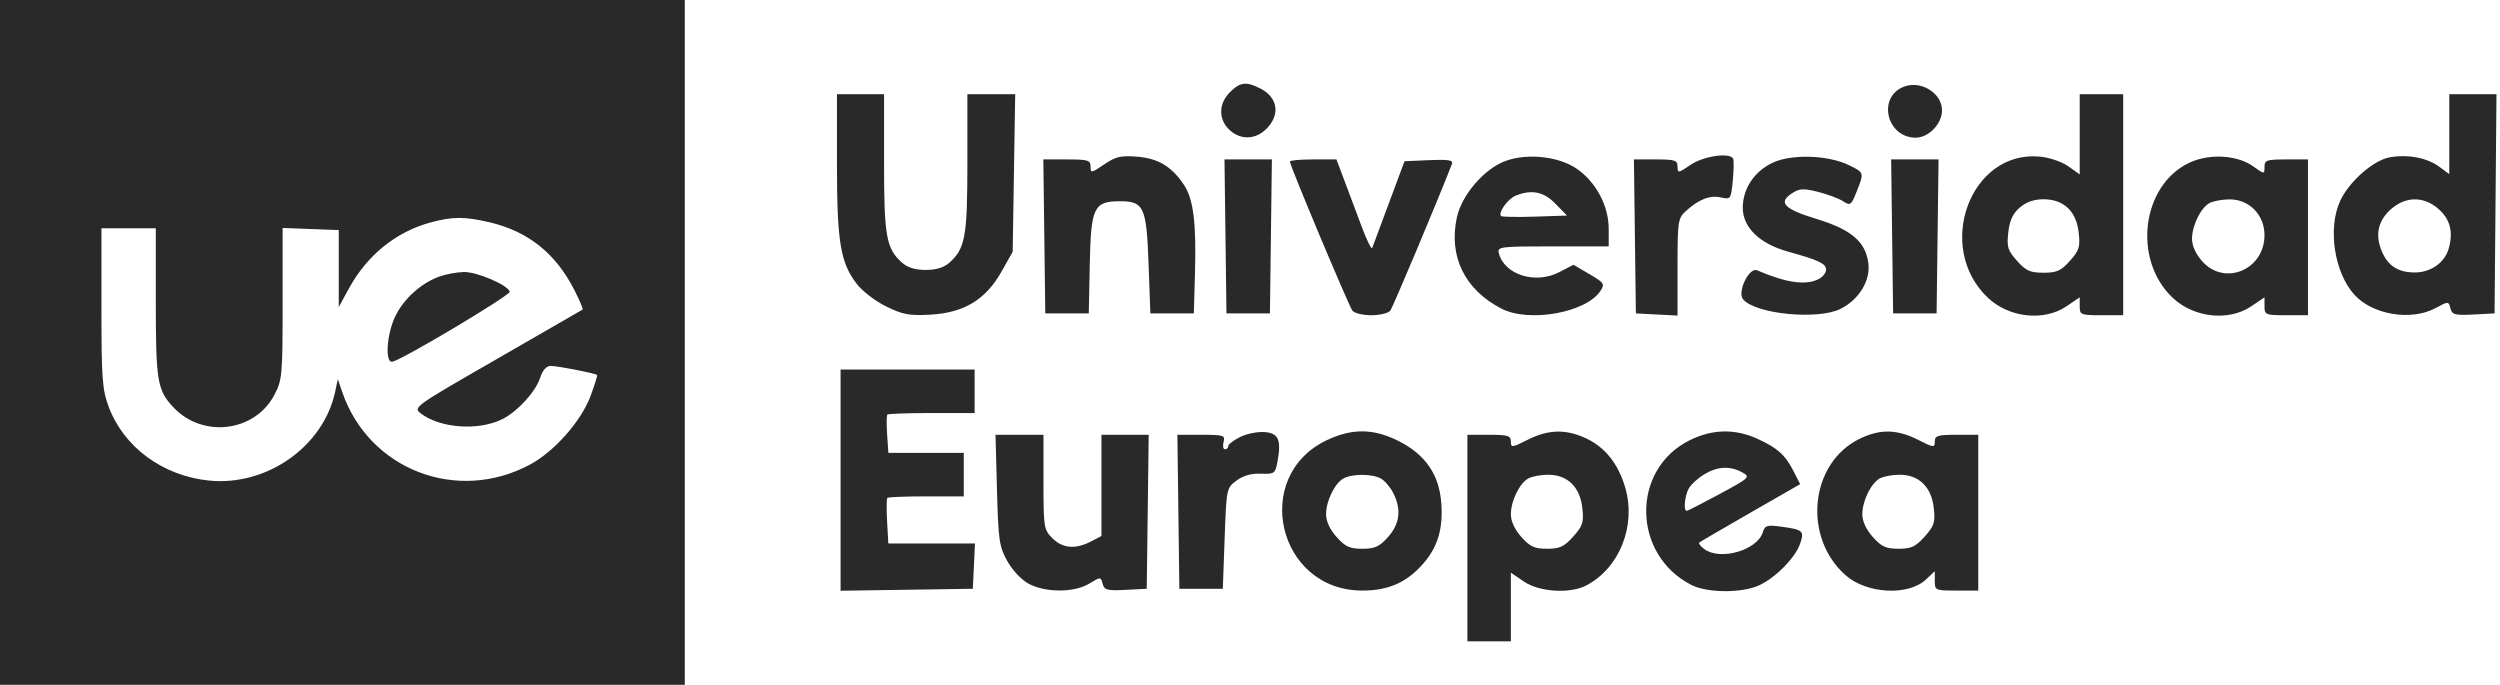 <?xml version="1.0" encoding="UTF-8"?>
<svg xmlns="http://www.w3.org/2000/svg" width="690" height="189" viewBox="0 0 690 189" fill="none">
  <path fill-rule="evenodd" clip-rule="evenodd" d="M0 94.5V189H94.5H189V94.5V0H94.5H0V94.5ZM339.455 25.455C336.305 28.604 336.246 32.943 339.314 35.826C342.385 38.71 346.493 38.597 349.545 35.545C353.396 31.694 352.701 26.931 347.928 24.463C343.986 22.424 342.286 22.623 339.455 25.455ZM525.315 23.985C518.076 26.974 520.771 38 528.742 38C532.305 38 536 34.169 536 30.476C536 25.637 530.059 22.028 525.315 23.985ZM231 45.282C231 66.681 231.942 72.436 236.404 78.285C237.951 80.314 241.607 83.129 244.592 84.589C249.202 86.844 250.98 87.17 256.861 86.838C266.085 86.317 272.042 82.706 276.394 75L279.5 69.5L279.848 47.75L280.196 26H273.598H267V45.032C267 65.274 266.397 68.609 262.033 72.5C260.529 73.841 258.376 74.5 255.5 74.5C252.624 74.5 250.471 73.841 248.967 72.5C244.603 68.609 244 65.274 244 45.032V26H237.5H231V45.282ZM574 37.068V48.136L570.872 45.909C569.115 44.658 565.675 43.483 563.022 43.228C543.808 41.382 533.906 68.24 548.658 82.186C554.505 87.713 564.137 88.754 570.36 84.53L574 82.06V84.53C574 86.882 574.286 87 580 87H586V56.5V26H580H574V37.068ZM676 37.03V48.06L673.217 46.002C669.873 43.53 664.424 42.51 659.496 43.435C654.958 44.286 648.281 50.196 645.866 55.5C642.414 63.079 644.264 75.211 649.805 81.338C654.821 86.885 665.45 88.651 672.162 85.053C675.775 83.117 675.797 83.117 676.317 85.105C676.777 86.863 677.545 87.068 682.67 86.802L688.5 86.5L688.765 56.25L689.029 26H682.515H676V37.03ZM304.75 45.378C301.219 47.79 301 47.825 301 45.97C301 44.211 300.3 44 294.48 44H287.96L288.23 65.25L288.5 86.5H294.5H300.5L300.777 72.88C301.096 57.227 301.9 55.545 309.067 55.545C315.73 55.545 316.427 57.061 317 72.782L317.5 86.5H323.5H329.5L329.81 75.5C330.21 61.312 329.391 54.869 326.684 50.892C323.261 45.865 319.64 43.716 313.791 43.244C309.337 42.884 307.907 43.222 304.75 45.378ZM415.5 44.429C409.66 46.565 403.416 53.831 402.085 60.041C399.779 70.792 404.275 79.966 414.409 85.188C422.026 89.114 437.725 86.312 441.706 80.317C442.989 78.385 442.778 78.06 438.679 75.658L434.274 73.076L430.387 75.101C423.81 78.528 415.244 75.867 413.688 69.914C413.211 68.09 413.91 68 428.594 68H444V63.157C444 56.868 440.582 50.371 435.328 46.669C430.365 43.173 421.63 42.187 415.5 44.429ZM466.64 45.47C463.188 47.812 463 47.838 463 45.97C463 44.228 462.303 44 456.98 44H450.96L451.23 65.25L451.5 86.5L457.25 86.8L463 87.1V73.724C463 61.127 463.131 60.229 465.25 58.299C468.839 55.03 471.907 53.821 474.927 54.484C477.686 55.09 477.745 55.006 478.257 49.8C478.543 46.885 478.576 44.162 478.33 43.75C477.304 42.032 470.157 43.083 466.64 45.47ZM489.271 44.9C484.189 47.283 481.009 52.072 481.004 57.35C480.998 62.783 485.68 67.299 493.57 69.473C501.986 71.792 504 72.752 504 74.443C504 75.261 503.13 76.395 502.066 76.965C498.525 78.86 493.131 78.116 484.95 74.605C482.761 73.665 479.415 80.59 481.085 82.603C484.472 86.683 501.743 88.382 507.98 85.248C513.105 82.673 516.295 77.44 515.666 72.638C514.889 66.702 510.978 63.363 501.374 60.433C492.426 57.704 490.684 55.908 494.536 53.384C496.643 52.004 497.709 51.939 501.754 52.947C504.364 53.598 507.47 54.759 508.657 55.527C510.69 56.844 510.905 56.696 512.407 52.942C514.538 47.615 514.543 47.633 510.25 45.556C504.524 42.784 494.454 42.47 489.271 44.9ZM604.312 44.889C591.074 51.076 588.508 71.645 599.658 82.186C605.505 87.713 615.137 88.754 621.36 84.53L625 82.06V84.53C625 86.882 625.286 87 631 87H637V65.5V44H631C625.601 44 625 44.207 625 46.068C625 48.121 624.976 48.119 621.842 45.887C617.458 42.766 609.79 42.329 604.312 44.889ZM338.23 65.25L338.5 86.5H344.5H350.5L350.77 65.25L351.04 44H344.5H337.96L338.23 65.25ZM356 44.589C356 45.675 372.284 84.484 373.27 85.75C373.806 86.438 376.16 87 378.5 87C380.84 87 383.186 86.438 383.714 85.75C384.436 84.808 397.235 54.348 400.752 45.201C401.138 44.198 399.705 43.971 394.449 44.201L387.647 44.5L383.367 56C381.012 62.325 378.926 67.923 378.73 68.441C378.533 68.958 377.208 66.258 375.783 62.441C374.359 58.623 372.218 52.912 371.025 49.75L368.856 44H362.428C358.893 44 356 44.265 356 44.589ZM522.23 65.25L522.5 86.5H528.5H534.5L534.77 65.25L535.04 44H528.5H521.96L522.23 65.25ZM418.315 54.007C416.167 54.873 413.402 58.735 414.293 59.626C414.543 59.877 418.742 59.951 423.624 59.791L432.5 59.5L429.327 56.25C426.047 52.89 422.753 52.219 418.315 54.007ZM557.457 57.283C555.537 58.935 554.661 60.83 554.288 64.14C553.834 68.164 554.124 69.108 556.703 71.993C559.167 74.751 560.327 75.273 564 75.273C567.673 75.273 568.833 74.751 571.297 71.993C573.876 69.108 574.166 68.164 573.712 64.14C573.05 58.265 569.58 55 564 55C561.393 55 559.237 55.752 557.457 57.283ZM609.75 56.08C607.321 57.495 605 62.31 605 65.935C605 67.849 606.039 70.132 607.816 72.121C614.019 79.062 625 74.452 625 64.907C625 59.295 620.781 54.987 615.327 55.03C613.222 55.047 610.712 55.519 609.75 56.08ZM660.15 57.527C656.384 60.696 655.434 64.709 657.359 69.316C659.058 73.384 661.881 75.2 666.504 75.2C670.942 75.2 674.778 72.464 675.866 68.521C677.162 63.828 676.195 60.342 672.805 57.489C668.885 54.191 664.098 54.205 660.15 57.527ZM118.929 61.367C109.325 63.957 101.336 70.4 96.298 79.621L93.5 84.742V74.121V63.5L85.75 63.208L78 62.916V83.801C78 103.673 77.888 104.896 75.697 109.04C70.281 119.283 55.884 121.004 47.814 112.373C43.422 107.676 43 105.139 43 83.435V63H35.5H28V84.962C28 104.506 28.221 107.516 30.008 112.292C34.171 123.417 44.912 131.324 57.64 132.631C73.616 134.272 89.303 123.224 92.511 108.073L93.236 104.647L94.468 108.229C101.834 129.655 126.208 139.035 146.339 128.192C153.006 124.6 160.395 116.234 162.965 109.365C164.123 106.27 164.942 103.624 164.785 103.487C164.249 103.016 153.906 101 152.028 101C150.792 101 149.781 102.133 149.055 104.333C147.804 108.123 142.964 113.45 138.828 115.589C132.329 118.95 121.665 118.273 116.203 114.153C113.934 112.442 114.083 112.335 137.209 99.045C150.019 91.683 160.643 85.556 160.817 85.43C160.992 85.303 159.98 82.921 158.569 80.136C153.415 69.965 145.813 63.871 135.147 61.36C128.307 59.75 124.921 59.752 118.929 61.367ZM121.239 76.335C116.214 78.157 111.438 82.463 109.112 87.269C106.685 92.282 106.194 100.34 108.347 99.823C111.398 99.091 140.978 81.426 140.701 80.502C140.147 78.655 131.615 74.999 128.038 75.076C126.092 75.118 123.032 75.684 121.239 76.335ZM232 132.523V163.045L250.25 162.773L268.5 162.5L268.798 156.25L269.095 150H257.137H245.178L244.839 143.913C244.652 140.566 244.688 137.641 244.917 137.413C245.146 137.186 249.983 137 255.667 137H266V131V125H255.597H245.193L244.847 119.916C244.656 117.12 244.688 114.645 244.917 114.416C245.146 114.187 250.658 114 257.167 114H269V108V102H250.5H232V132.523ZM342.25 120.623C340.462 121.518 339 122.644 339 123.125C339 123.606 338.592 124 338.094 124C337.595 124 337.423 123.1 337.71 122C338.194 120.148 337.741 120 331.597 120H324.96L325.23 141.25L325.5 162.5H331.5H337.5L338 148.605C338.496 134.831 338.524 134.691 341.272 132.643C343.111 131.272 345.371 130.63 347.987 130.734C351.702 130.882 351.966 130.7 352.552 127.577C353.706 121.421 352.9 119.529 349 119.248C347.075 119.109 344.038 119.728 342.25 120.623ZM366.383 121.402C345.216 131.258 352.554 163 376 163C383.165 163 388.238 160.771 392.739 155.645C396.807 151.011 398.314 146.02 397.798 138.889C397.228 131.006 393.458 125.499 386.064 121.75C379.209 118.273 373.326 118.169 366.383 121.402ZM421.669 121.364C417.292 123.58 417 123.611 417 121.864C417 120.252 416.187 120 411 120H405V148.5V177H411H417V167.53V158.06L420.64 160.53C424.877 163.406 433.324 163.927 437.8 161.589C446.976 156.795 451.633 145.13 448.573 134.603C446.638 127.946 442.922 123.324 437.541 120.88C432.067 118.393 427.247 118.54 421.669 121.364ZM466.309 121.533C450.095 129.613 450.439 153.158 466.894 161.483C471.113 163.618 480.31 163.733 485.148 161.712C489.671 159.822 495.418 154.109 496.808 150.121C498.056 146.542 497.679 146.192 491.689 145.371C487.688 144.822 487.138 144.99 486.517 146.948C484.952 151.878 474.836 154.794 470.443 151.582C469.376 150.802 468.727 149.973 469.002 149.741C469.276 149.509 475.654 145.788 483.175 141.472L496.85 133.625L495.031 130.063C492.72 125.534 490.57 123.612 484.982 121.077C478.801 118.273 472.544 118.426 466.309 121.533ZM513.142 121.159C499.497 127.913 497.48 148.312 509.42 158.795C515.258 163.921 526.696 164.513 531.562 159.942L534 157.651V160.326C534 162.928 534.162 163 540 163H546V141.5V120H540C534.813 120 534 120.252 534 121.864C534 123.611 533.708 123.58 529.331 121.364C523.532 118.428 518.779 118.368 513.142 121.159ZM275.167 135.252C275.541 149.181 275.79 150.885 278.038 154.902C279.463 157.448 281.968 160.08 283.984 161.151C288.63 163.616 296.539 163.578 300.653 161.07C303.773 159.167 303.811 159.168 304.323 161.126C304.776 162.859 305.564 163.067 310.67 162.802L316.5 162.5L316.77 141.25L317.04 120H310.52H304V133.974V147.949L301.05 149.474C296.806 151.669 293.267 151.358 290.455 148.545C288.099 146.19 288 145.563 288 133.045V120H281.378H274.757L275.167 135.252ZM470.314 130.95C468.561 132.019 466.649 133.787 466.064 134.881C464.97 136.924 464.601 141 465.51 141C465.79 141 469.892 138.906 474.625 136.347C482.958 131.841 483.156 131.652 480.865 130.382C477.502 128.517 473.994 128.706 470.314 130.95ZM370.75 132.08C368.321 133.495 366 138.31 366 141.935C366 143.869 367.05 146.144 368.898 148.211C371.296 150.895 372.52 151.455 376 151.455C379.48 151.455 380.704 150.895 383.102 148.211C386.385 144.538 386.84 140.525 384.49 135.98C383.659 134.374 382.114 132.596 381.055 132.03C378.615 130.724 373.032 130.751 370.75 132.08ZM421.75 132.08C419.321 133.495 417 138.31 417 141.935C417 143.869 418.05 146.144 419.898 148.211C422.296 150.895 423.52 151.455 427 151.455C430.512 151.455 431.701 150.899 434.216 148.084C436.88 145.102 437.168 144.186 436.712 140.14C436.058 134.332 432.562 130.986 427.194 131.03C425.162 131.047 422.712 131.519 421.75 132.08ZM518.75 132.08C516.321 133.495 514 138.31 514 141.935C514 143.869 515.05 146.144 516.898 148.211C519.296 150.895 520.52 151.455 524 151.455C527.512 151.455 528.701 150.899 531.216 148.084C533.88 145.102 534.168 144.186 533.712 140.14C533.058 134.332 529.562 130.986 524.194 131.03C522.162 131.047 519.712 131.519 518.75 132.08Z" fill="#2A2929"></path>
</svg>
